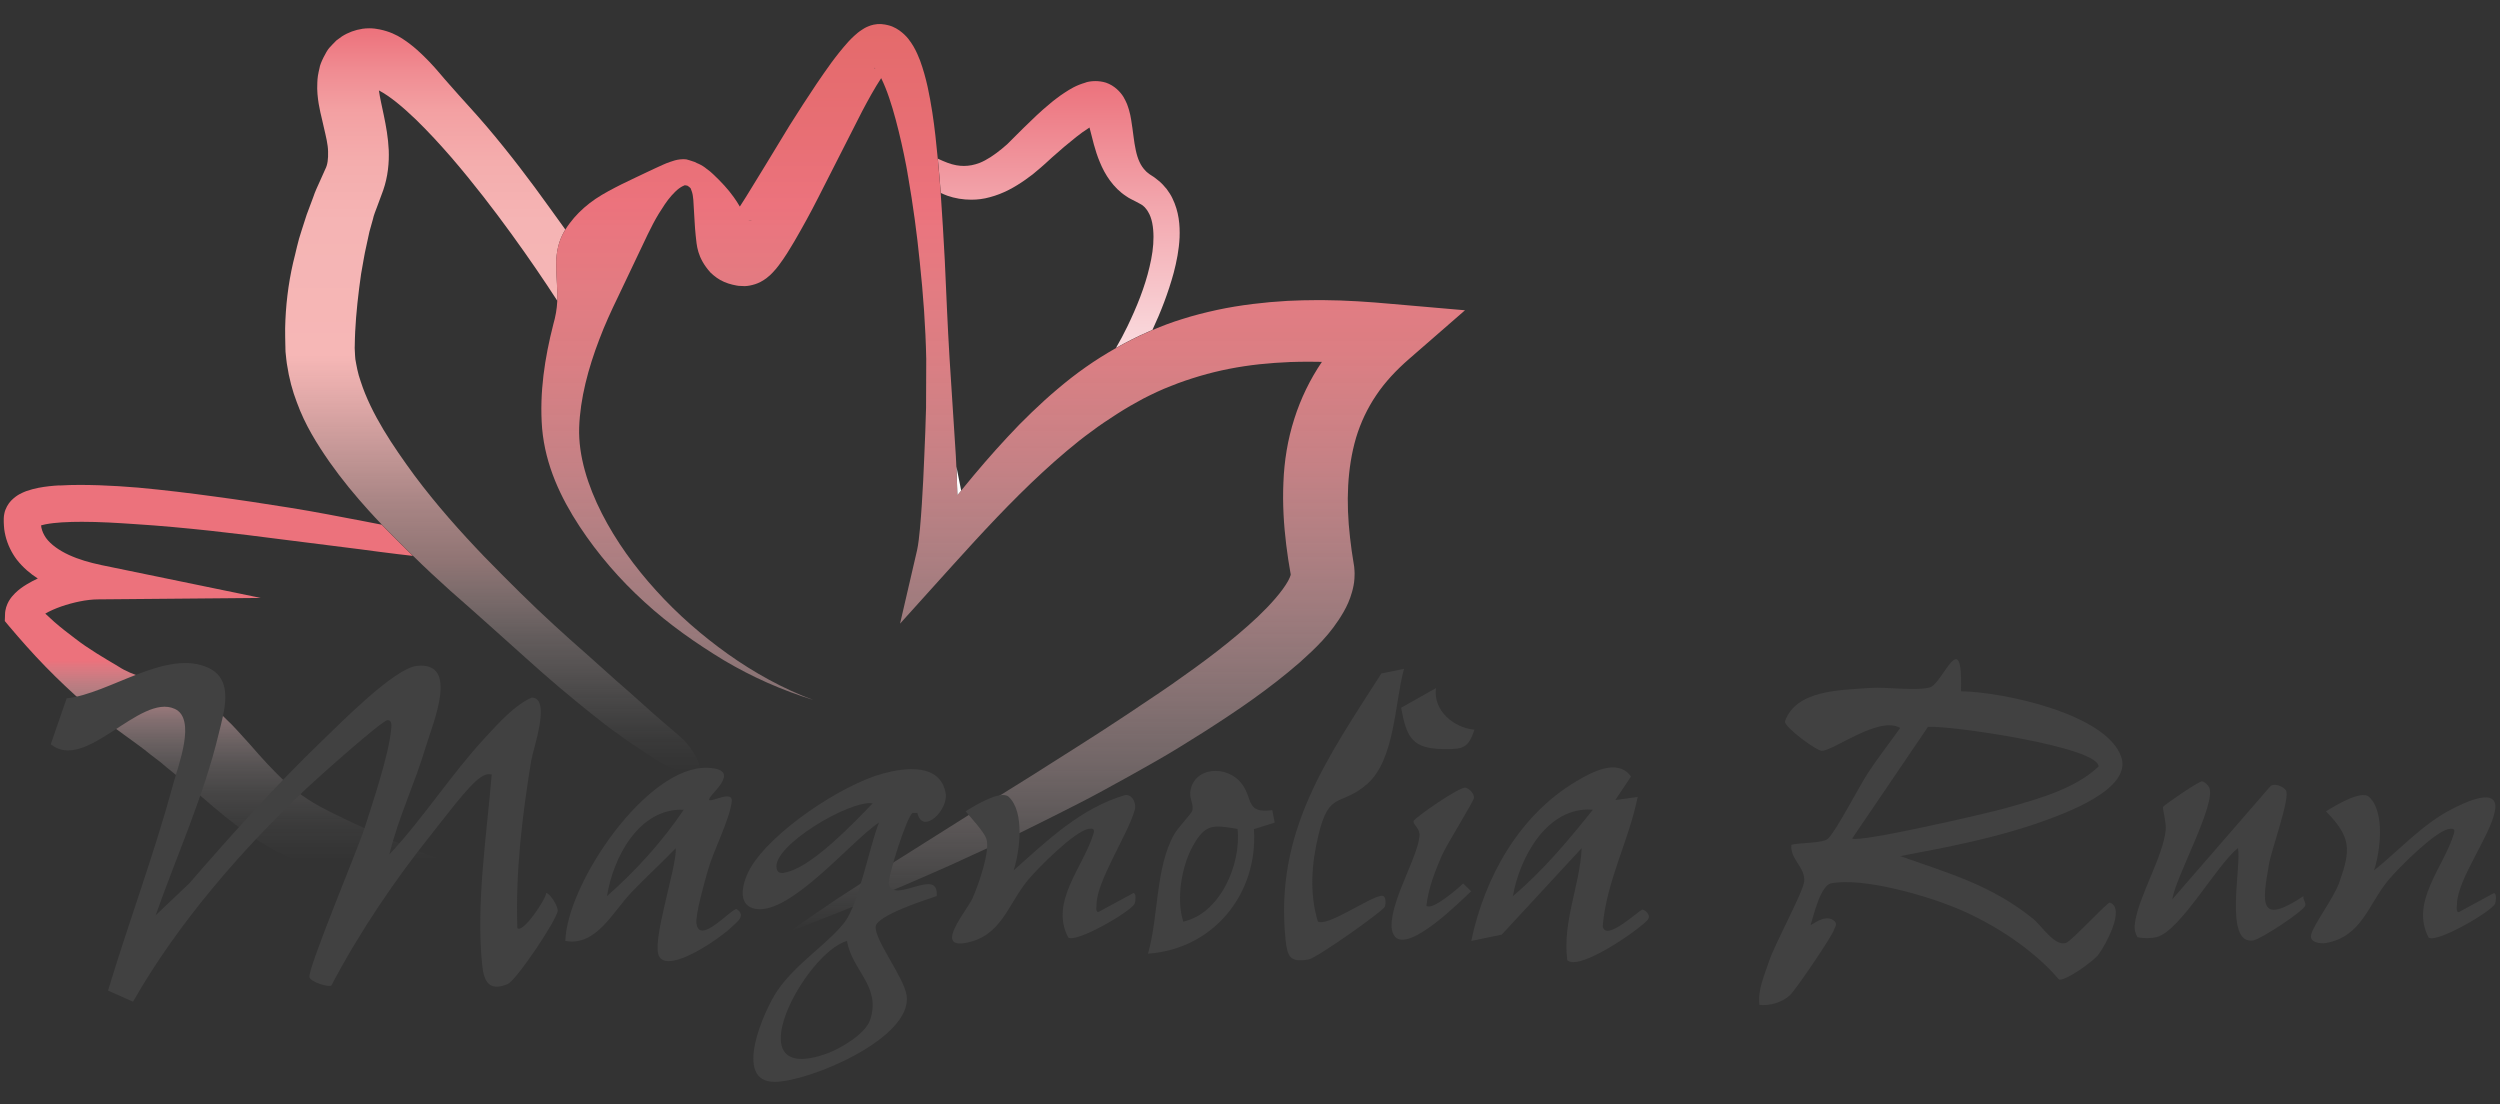<?xml version="1.0" encoding="UTF-8"?>
<svg id="Layer_1" data-name="Layer 1" xmlns="http://www.w3.org/2000/svg" xmlns:xlink="http://www.w3.org/1999/xlink" viewBox="0 0 807.68 356.71">
  <rect x="0" y="0" width="807.68" height="356.71" fill="#333333" stroke="none"/>
  <defs>
    <style>
      .cls-1 {
        fill: none;
      }

      .cls-2 {
        fill: #414141;
      }

      .cls-3 {
        fill: url(#linear-gradient-4);
      }

      .cls-4 {
        fill: url(#linear-gradient-3);
      }

      .cls-5 {
        fill: url(#linear-gradient-2);
      }

      .cls-6 {
        fill: url(#linear-gradient);
      }
    </style>
    <linearGradient id="linear-gradient" x1="337.2" y1="160" x2="337.2" y2="26.23" gradientUnits="userSpaceOnUse">
      <stop offset="0" stop-color="#fff"/>
      <stop offset=".03" stop-color="#fffdfe"/>
      <stop offset=".17" stop-color="#fdf1f3"/>
      <stop offset=".41" stop-color="#f9d3d7"/>
      <stop offset=".72" stop-color="#f2a3aa"/>
      <stop offset="1" stop-color="#ec727c"/>
    </linearGradient>
    <linearGradient id="linear-gradient-2" x1="128.26" y1="302.47" x2="128.26" y2="156.62" gradientUnits="userSpaceOnUse">
      <stop offset="0" stop-color="#fff" stop-opacity="0"/>
      <stop offset=".17" stop-color="#fefdfd" stop-opacity="0"/>
      <stop offset=".25" stop-color="#fef8f9" stop-opacity=".04"/>
      <stop offset=".32" stop-color="#fdf1f1" stop-opacity=".1"/>
      <stop offset=".38" stop-color="#fbe5e7" stop-opacity=".18"/>
      <stop offset=".43" stop-color="#f9d6d9" stop-opacity=".28"/>
      <stop offset=".48" stop-color="#f7c4c8" stop-opacity=".41"/>
      <stop offset=".52" stop-color="#f4afb4" stop-opacity=".57"/>
      <stop offset=".56" stop-color="#f0969d" stop-opacity=".74"/>
      <stop offset=".6" stop-color="#ed7a84" stop-opacity=".94"/>
      <stop offset=".61" stop-color="#ec727c"/>
    </linearGradient>
    <linearGradient id="linear-gradient-3" x1="159.23" y1="249.05" x2="159.23" y2="9.16" gradientUnits="userSpaceOnUse">
      <stop offset="0" stop-color="#fff" stop-opacity="0"/>
      <stop offset=".04" stop-color="#fefbfa" stop-opacity=".03"/>
      <stop offset=".1" stop-color="#fdefef" stop-opacity=".11"/>
      <stop offset=".18" stop-color="#fadddd" stop-opacity=".24"/>
      <stop offset=".26" stop-color="#f7c4c3" stop-opacity=".42"/>
      <stop offset=".28" stop-color="#f7bdbc" stop-opacity=".47"/>
      <stop offset=".36" stop-color="#f6bbba" stop-opacity=".6"/>
      <stop offset=".52" stop-color="#f6b7b6" stop-opacity=".93"/>
      <stop offset=".56" stop-color="#f6b7b6"/>
      <stop offset=".74" stop-color="#f5b4b4"/>
      <stop offset=".82" stop-color="#f4adad"/>
      <stop offset=".89" stop-color="#f3a0a2"/>
      <stop offset=".94" stop-color="#f08d93"/>
      <stop offset=".99" stop-color="#ed767f"/>
      <stop offset="1" stop-color="#ed727c"/>
    </linearGradient>
    <linearGradient id="linear-gradient-4" x1="324.13" y1="300.92" x2="324.13" y2="7.75" gradientUnits="userSpaceOnUse">
      <stop offset="0" stop-color="#fff" stop-opacity="0"/>
      <stop offset=".18" stop-color="#f9d5d7" stop-opacity=".31"/>
      <stop offset=".37" stop-color="#f3b1b5" stop-opacity=".58"/>
      <stop offset=".52" stop-color="#f0979c" stop-opacity=".78"/>
      <stop offset=".63" stop-color="#ed878c" stop-opacity=".9"/>
      <stop offset=".7" stop-color="#ed8187" stop-opacity=".94"/>
      <stop offset=".8" stop-color="#ec737d" stop-opacity="1"/>
      <stop offset=".87" stop-color="#e86f75" stop-opacity="1"/>
      <stop offset="1" stop-color="#e46a6b"/>
    </linearGradient>
  </defs>
  <rect class="cls-1" x="291.72" y="24.64" width="91.24" height="137.41"/>
  <path class="cls-6" d="M350.76,26.67c-3.19.91-5.05,2.13-6.84,3.29-.91.59-1.75,1.18-2.53,1.79-.81.61-1.58,1.2-2.3,1.84-2.98,2.43-5.66,5.07-8.28,7.62l-3.71,3.69-1.69,1.69-1.78,1.52c-2.36,1.92-4.81,3.61-7.24,4.56-1.68.62-3.3.94-4.98.94-.8,0-1.61-.07-2.45-.22-1.85-.32-3.79-1.11-5.97-2.13.03.33.06.66.09.99.33,3.36.61,6.72.85,10.08.69.33,1.41.63,2.16.91,2.39.84,5.05,1.28,7.69,1.28,2.04,0,4.08-.26,5.98-.8,4.39-1.14,8.11-3.27,11.43-5.59l2.45-1.8,2.26-1.9,1.12-.97.97-.87,1.96-1.79c2.58-2.3,5.15-4.5,7.73-6.53,1.28-1.01,2.58-1.98,3.78-2.72.17-.12.35-.24.53-.35.03.11.06.22.08.32.83,3.1,1.61,6.99,3.29,10.94,1.58,3.89,4.31,8.22,8.47,10.92.97.72,2.09,1.18,3.15,1.75l1.69.91c.32.14.74.52,1.17.93.34.44.75.85,1.03,1.39,1.31,2.05,1.78,5.05,1.79,8.15.02,3.13-.48,6.42-1.27,9.67-1.52,6.57-4.14,13.01-7.14,19.24-1.14,2.37-2.39,4.71-3.72,6.99.01,0,.03-.02.04-.02,3.38-1.88,6.84-3.68,10.43-5.22.44-.2.88-.39,1.32-.58,2.75-5.89,5.11-12.01,6.87-18.45.95-3.65,1.71-7.41,1.9-11.43.15-3.99-.21-8.32-2.3-12.61-.47-1.06-1.19-2.07-1.88-3.04-.78-.93-1.56-1.86-2.7-2.76-1.37-1.14-1.35-1.05-2.79-1.99-.44-.4-.97-.68-1.33-1.14-1.61-1.61-2.54-3.8-3.15-6.63-.63-2.81-.85-6.02-1.5-9.88-.17-.99-.35-2.03-.71-3.19-.15-.57-.42-1.26-.63-1.88-.32-.72-.66-1.46-1.12-2.24-.97-1.6-2.91-3.71-5.7-4.65-1.19-.36-2.35-.5-3.39-.5-1.25,0-2.34.19-3.14.44M351.17,38.75s0-.02,0-.02c.02,0,.04.06.09.16-.05-.07-.09-.12-.09-.14M293.43,57.06c-.05-.32-.11-.63-.16-.95.02.32.08.63.16.95M309.32,160c.4-.5.81-1,1.21-1.49-.52-2.59-1.04-5.18-1.53-7.76.13,3.07.24,6.16.32,9.25"/>
  <rect class="cls-1" y="155.3" width="256.81" height="148.68"/>
  <path class="cls-5" d="M19.24,156.81c-2.22.12-4.46.34-6.86.8-1.22.26-2.47.55-3.89,1.05-1.39.57-3.02,1.17-4.94,3.13-.9.97-1.86,2.51-2.17,4.24l-.11.64-.02.32-.02.17-.02.4v1.14c0,.49.09,1.52.15,2.26.1.73.23,1.41.4,2.13.68,2.83,1.99,5.51,3.67,7.73,2.01,2.56,4.34,4.52,6.78,6.08-1.16.53-2.32,1.13-3.5,1.84-1.27.76-2.54,1.63-3.86,2.92-.68.68-1.35,1.44-2.01,2.55-.61,1.1-1.22,2.6-1.22,4.44v.02l-.07,1.97,1.39,1.67c3.7,4.38,7.67,8.87,11.78,13.08,4.12,4.24,8.43,8.27,12.84,12.16,4.43,3.87,9.14,7.41,13.91,10.83,2.37,1.75,4.77,3.4,7.04,5.3l3.5,2.68c1.11.96,2.24,1.93,3.4,2.83,4.61,3.7,9.06,7.71,13.67,11.6,4.6,3.9,9.38,7.6,14.42,10.88,2.62,1.43,5.12,3.13,7.84,4.34,2.72,1.2,5.41,2.54,8.19,3.59,5.6,2.1,11.17,4.18,16.81,6.02,2.81.97,5.66,1.84,8.49,2.69,2.85.85,5.66,1.8,8.53,2.49l8.59,2.15,8.66,1.92c2.87.66,5.77,1.23,8.66,1.75,2.9.53,5.79,1.1,8.71,1.53,5.83.78,11.61,1.73,17.46,2.28,2.91.29,5.81.66,8.72.89l8.76.53c5.83.42,11.68.56,17.5.61,1.06.02,2.12.02,3.19.02,4.77,0,9.53-.15,14.28-.3,5.81-.23,11.61-.76,17.4-1.25-5.72-.44-11.47-.82-17.17-1.45-5.7-.74-11.42-1.29-17.1-2.15-5.69-.8-11.37-1.69-16.99-2.86l-8.45-1.64-8.39-1.88c-5.61-1.18-11.13-2.74-16.68-4.11-2.75-.74-5.49-1.59-8.21-2.43-2.75-.83-5.47-1.67-8.15-2.62l-8.11-2.75-8.01-2.99c-2.66-.95-5.28-2.09-7.92-3.15-2.62-1.06-5.26-2.13-7.84-3.32-5.21-2.24-10.3-4.69-15.37-7.16-2.51-1.28-5.01-2.59-7.39-4.16-2.41-1.5-4.62-3.36-6.82-5.19-4.29-3.9-8.24-8.3-12.02-12.67-1.96-2.09-3.82-4.28-5.76-6.27-1.96-1.96-3.93-3.87-6-5.59-2.09-1.67-4.06-3.53-6.46-4.75-2.33-1.3-4.97-2.2-7.81-2.85-5.7-1.33-11.74-2.57-16.39-5.62-4.77-2.85-9.67-5.67-14.09-9.12-2.24-1.69-4.46-3.4-6.59-5.26-.98-.9-1.97-1.79-2.94-2.7,1.47-.86,3.29-1.65,5.14-2.3,3.87-1.33,8.21-2.28,11.87-2.3l52.63-.46-51.48-10.61c-3.89-.83-7.32-1.81-10.54-3.29-3.17-1.46-5.87-3.38-7.39-5.49-.74-1.08-1.23-2.15-1.48-3.31l-.1-.75c.41-.12.9-.24,1.41-.34,1.59-.31,3.42-.51,5.3-.63,2.12-.13,4.29-.18,6.47-.18,5.64,0,11.46.35,17.22.75,8.02.5,16.12,1.27,24.2,2.13,8.07.89,16.16,1.88,24.25,2.94l24.28,3.06c4.06.51,8.09,1.12,12.16,1.57l4.81.56c-.34-.33-.67-.66-1.01-1-2.96-2.96-6.03-5.94-9.06-9.08-1.82-.35-3.63-.7-5.45-1.06-8.07-1.53-16.11-3.13-24.22-4.42-8.13-1.31-16.26-2.54-24.42-3.63-8.17-1.12-16.36-2.11-24.64-2.87-4.14-.36-8.3-.6-12.5-.76-2.05-.06-4.11-.11-6.19-.11-2.19,0-4.41.05-6.67.19"/>
  <rect class="cls-1" x="90.11" y="7.75" width="137.42" height="243.29"/>
  <path class="cls-4" d="M116.98,9.33c-2.13.3-4.5,1.14-6.51,2.43-.48.34-.95.68-1.41,1.03l-.36.27c.13-.14.19-.2.18-.2-.02,0-1.38,1.4-1.5,1.53h0l-.21.23c-.26.27-.55.55-.8.86-.97,1.07-3,5.09-3.13,6.45-.21.82-.38,1.69-.53,2.53-.15.85-.13,1.44-.19,2.15-.02.68-.06,1.46-.04,2.05l.09,1.73c.38,4.5,1.42,7.67,2.03,10.66.68,2.96,1.37,5.6,1.39,7.94.06,2.3-.13,4.22-.91,5.68l-1.88,4.2c-.68,1.55-1.37,2.9-2.03,4.9l-2.09,5.58-1.67,5.19c-1.19,3.46-1.82,6.91-2.73,10.39-1.59,6.95-2.41,13.97-2.56,21.16-.02,1.82.04,3.69.07,5.53l.02.7v.34c.02.65.03.78.03.78,0,0,0-.06,0-.06,0,0,0,.02,0,.09v.15l.13,1.25c.11.88.13,1.48.3,2.59.76,5.03,1.82,8.81,3.21,12.46,2.66,7.37,6.57,13.56,10.54,19.28,4.01,5.7,8.3,10.88,12.67,15.71,1.39,1.55,2.8,3.05,4.22,4.52,3.03,3.13,6.1,6.11,9.06,9.08.34.34.67.67,1.01,1,4.03,3.99,8.09,7.72,12.07,11.31,8.76,7.66,16.85,14.99,24.37,21.71,7.48,6.77,14.55,12.71,20.95,17.82,3.19,2.58,6.21,4.92,9.13,6.95,2.85,2.11,5.55,3.93,8.02,5.51,2.49,1.57,4.65,3.06,6.63,4.18,2.01,1.12,4.04,1.6,5.77,1.88.87.1,1.68.15,2.4.15s1.35-.05,1.89-.12c.97-.1,1.6-.31,1.68-.31,0,0,0,0,0,0,0-.02-.05-.16-.1-.4-.06-.27-.15-.68-.31-1.17-.32-.97-.89-2.25-1.73-3.73-.91-1.41-2.03-3.14-3.72-4.62-1.65-1.57-3.65-3.17-5.83-5.07-4.41-3.73-9.53-8.56-15.59-13.77-2.98-2.65-6.15-5.51-9.5-8.51-3.36-2.93-6.89-6.08-10.5-9.4-7.24-6.6-14.74-14.1-22.54-22.07-7.71-8.04-15.52-16.78-22.62-26.31-6.95-9.5-13.9-19.74-17.32-30.3-.95-2.6-1.4-5.35-1.73-7.21-.09-.57-.09-1.56-.15-2.34l-.06-1.22v-.09l.02-.57c.04-1.5.04-2.97.13-4.52.3-6.19,1.02-12.5,1.91-18.73.59-3.06,1.01-6.23,1.73-9.21l.97-4.49,1.12-4.01c.25-1.27.93-2.91,1.5-4.43l1.82-4.92c1.55-4.44,1.96-8.98,1.8-13.03-.19-4.05-.87-7.73-1.56-11.06-.64-3.1-1.33-6.02-1.62-8.2,1.77.93,3.77,2.31,5.7,3.86,2.11,1.69,4.18,3.57,6.21,5.51,4.03,3.91,7.85,8.09,11.49,12.27,7.22,8.4,13.68,16.83,19.43,24.75,5.62,7.75,10.58,15.03,14.82,21.59.02-.31.02-.62.02-.94.02-3.02-.3-6.21-.36-9.4-.15-3.21.19-6.29,1.18-9.06.44-1.27,1.05-2.47,1.75-3.62-1.72-2.39-3.5-4.86-5.32-7.38-5.87-8.19-12.48-16.96-20.04-25.87-3.8-4.48-7.94-8.84-12.1-13.62-2.13-2.35-4.14-4.94-6.54-7.41-2.42-2.49-5.01-5.03-8.68-7.42-1.88-1.21-4.12-2.3-7.33-2.97-.98-.21-2.12-.36-3.36-.36-.73,0-1.5.05-2.3.17M114.6,112.21s0,.06,0,.25l-.02-.11s0,.02,0,.02c0,0,0-.17,0-.17M107.38,14.42s0,0,0-.01c0,0,0,.01,0,.01M226.31,248.63h0,0Z"/>
  <rect class="cls-1" x="172.33" y="6.62" width="302.99" height="296.23"/>
  <path class="cls-3" d="M283.61,7.77c-.45.04-.89.1-1.33.19-.36.08-.63.17-.95.25-.68.23-1.14.44-1.55.63-.46.23-.8.44-1.09.64-1.29.8-2.03,1.47-2.75,2.13-.72.66-1.31,1.26-1.86,1.86-4.24,4.73-7.18,9.12-10.28,13.64-3.02,4.5-5.91,8.98-8.74,13.48l-8.19,13.47c-2.68,4.28-5.21,8.64-7.85,12.68-.58-.99-1.21-2.02-1.95-3.03-1.77-2.49-4.06-4.98-6.65-7.41-.66-.64-1.38-1.23-2.16-1.78-.74-.62-1.56-1.14-2.47-1.56-.46-.17-.91-.4-1.35-.63-.55-.21-1.1-.38-1.67-.55l-1.02-.29c-.34-.05-.64-.07-.93-.07-.39,0-.75.03-1.1.07-1.18.13-2.19.44-3.06.76-.93.3-1.73.63-2.52.99-1.58.66-2.99,1.42-4.48,2.07-2.93,1.35-5.81,2.79-8.79,4.2-2.89,1.46-5.83,2.98-8.47,4.75-2.64,1.8-4.94,3.82-6.91,6.08-1.04,1.23-2.02,2.5-2.86,3.86-.7,1.15-1.3,2.34-1.75,3.62-1,2.77-1.33,5.85-1.18,9.06.06,3.19.38,6.38.36,9.4,0,.31,0,.63-.02.94-.11,2.64-.58,5.12-1.27,7.53-2.76,10.81-4.54,22.02-3.63,33.66,1.07,12.06,6.08,22.45,12.05,31.58,6.02,9.14,13.12,17.32,21.04,24.51,7.88,7.25,16.65,13.35,25.68,18.84,9.08,5.4,18.79,9.67,28.83,12.79-9.87-3.67-19.07-8.8-27.56-14.82-8.47-6.04-16.3-12.88-23.21-20.53-6.91-7.6-12.97-15.96-17.53-24.91-4.52-8.89-7.61-18.57-7.33-27.71.32-9.46,2.96-19.24,6.5-28.49,1.75-4.66,3.84-9.21,6.02-13.7l6.44-13.54c2.17-4.48,4.18-9.12,6.74-13.36,1.31-2.09,2.62-4.18,4.16-5.9.78-.85,1.56-1.67,2.36-2.26.78-.59,1.65-.99,1.9-1.06l-.06-.02c.31.04.69.09.93.15l.12.13.34.19.55.51c.13.29.23.61.36.95.55,1.44.59,3.74.72,6.12.19,2.45.23,5.09.57,8.24.36,3.1.38,7.05,4.81,11.97,1.18,1.12,2.66,2.26,4.4,3,.89.36,1.79.69,2.68.88l1.33.28.68.1c-.16,0,1.3.06,2.03.09l.13-.02.59-.04c.55-.06,1.12-.17,1.69-.32.55-.13,1.1-.32,1.63-.53.65-.28.82-.38.97-.44.7-.38,1.55-.93,1.88-1.19.95-.72,1.44-1.22,1.94-1.73.93-.95,1.5-1.69,2.07-2.43,2.13-2.83,3.51-5.2,4.96-7.62,2.81-4.84,5.37-9.48,7.77-14.23l14.19-27.9c1.98-3.74,4.09-7.6,6.17-10.74,1.91,3.85,3.42,8.65,4.7,13.42,1.31,4.9,2.45,9.95,3.42,15.04.15.81.29,1.61.43,2.42.05.31.11.63.16.95,1.58,9.1,2.84,18.33,3.76,27.58,1.11,10.42,1.88,20.87,2.09,31.35l-.06,15.71c-.13,5.24-.34,10.47-.57,15.69-.23,5.21-.44,10.43-.8,15.6-.17,2.58-.36,5.15-.59,7.69-.23,2.47-.53,5.19-.93,7.01l-5.51,23.77,16.7-18.52c9.55-10.58,19.18-21.01,29.38-30.41,2.56-2.35,5.13-4.65,7.75-6.84,2.62-2.22,5.28-4.35,8.01-6.31,2.68-2.05,5.49-3.87,8.28-5.68,2.79-1.79,5.64-3.44,8.53-4.98,2.93-1.48,5.87-2.9,8.91-4.05,3.02-1.23,6.11-2.26,9.23-3.19,6.27-1.86,12.73-3.1,19.34-3.82,3.32-.34,6.63-.59,9.99-.72,1.97-.06,3.94-.1,5.91-.1,1.4,0,2.82.02,4.24.05h.02c-3.81,5.61-6.84,11.86-8.89,18.31-2.2,6.82-3.3,13.85-3.55,20.69-.3,6.87.11,13.58.91,20.11.39,3.17.87,6.3,1.42,9.38v-.05c0,.05,0,.1.02.14v-.04s0,.05,0,.08v.03s0-.05,0-.07v.12l-.02.19c-.11.38-.38,1.12-.83,1.92-1.9,3.4-5.73,7.69-9.74,11.51-8.26,7.79-17.95,14.97-27.79,21.84-4.94,3.44-10.01,6.71-15.03,10.12-5.05,3.36-10.16,6.65-15.31,9.92l-15.46,9.8-15.58,9.71-31.18,19.66-15.52,10.07c-5.13,3.45-10.27,6.91-15.25,10.58l17.25-6.78c5.7-2.35,11.42-4.64,17.1-7.05,5.66-2.45,11.34-4.85,16.99-7.39l16.81-7.72c5.59-2.62,11.11-5.39,16.66-8.16,5.54-2.77,11.07-5.56,16.49-8.53,5.45-2.96,10.88-5.97,16.28-9.06,5.43-3.04,10.7-6.38,16.01-9.71,10.58-6.76,21.01-13.79,31.02-22.49,4.96-4.48,9.97-9.02,14.19-16.33,1.06-1.86,2.05-3.95,2.75-6.53.36-1.29.66-2.66.76-4.23.02-.36.04-.78.04-1.16.02-.35.02-.85-.02-1.39-.02-.49-.1-1.23-.1-1.27l-.15-.97c-.49-2.87-.89-5.72-1.2-8.55-1.31-11.34-.93-22.39,1.96-32.21,1.48-4.9,3.66-9.5,6.53-13.75,2.85-4.25,6.47-8.09,10.52-11.62l18.14-15.79-23.61-2.05c-3.7-.32-7.39-.65-11.1-.85-3.72-.23-7.49-.34-11.24-.38-.56,0-1.12,0-1.68,0-3.2,0-6.42.09-9.66.24-3.78.21-7.58.55-11.38,1.02-3.82.48-7.62,1.09-11.4,1.9-3.81.83-7.56,1.77-11.28,2.96-3.28,1-6.49,2.21-9.64,3.56-.44.19-.88.38-1.32.58-3.59,1.54-7.05,3.34-10.43,5.22-.02,0-.03.02-.04.02-3.37,1.92-6.63,3.95-9.76,6.16-3.14,2.2-6.16,4.56-9.04,7.01-2.91,2.43-5.69,4.99-8.39,7.58-2.7,2.58-5.3,5.24-7.81,7.96-5.04,5.41-9.8,10.95-14.4,16.6-.2.25-.41.5-.62.75-.4.49-.81.99-1.21,1.49-.08-3.1-.18-6.18-.32-9.25-.05-1.13-.1-2.27-.16-3.4l-2.04-31.66c-.64-10.54-1.06-21.1-1.54-31.66-.41-7.21-.79-14.44-1.32-21.68-.25-3.35-.53-6.72-.85-10.08-.03-.33-.06-.66-.09-.99-.48-4.99-.99-10.01-1.78-15.08-.87-5.41-1.82-10.79-3.93-16.62-.57-1.46-1.2-2.98-2.13-4.58-.99-1.61-2.09-3.4-4.62-5.21-.63-.45-1.39-.87-2.24-1.23-.44-.17-.88-.32-1.39-.44-.32-.09-.66-.15-.99-.21l-.76-.09-.25-.04c-.25,0,.42,0-.61-.02l-.65.02ZM282.49,22.05c-.09-.11-.12-.16-.09-.16.04,0,.23.15.45.38-.17-.08-.29-.16-.35-.22M241.87,71.11s-.02-.02-.02-.02l.27.04c.23.06.55.11.8.25-.37-.1-.72-.19-1.04-.27M234.4,73.09s.06-.07.23-.22c-.12.13-.21.22-.23.22h0M417,185.39l.02.04h0s0-.02-.02-.04M417.03,185.61v-.05s.02.08.02.12c0-.02,0-.02,0-.02,0,0,0,.03,0,.06,0-.03-.02-.06-.02-.1M417.03,185.74v-.03l.02.13c.02.11.02.15.02.15,0,0-.05-.19-.05-.25M240.95,92.44c-.06,0-.14,0-.24,0,.09,0,.18,0,.24,0M241.1,92.45s-.06,0-.15,0c.11,0,.15,0,.15,0"/>
  <g>
    <g>
      <path class="cls-2" d="M633.53,223.33c13.39.19,46.95,7.25,51.78,21.19,3.62,10.46-18.21,18.27-25.67,20.94-14.77,5.26-30.4,8.24-45.75,11.12,15.97,5.64,29.43,9.38,42.89,20.2,2.78,2.23,7.27,9.4,10.87,7.76,1.99-.91,13.03-12.95,13.98-12.95,5.21,1.87-1.53,14-3.76,16.9-1.55,2.02-10.3,8.38-12.65,7.99-8.34-9.86-21.64-18.43-33.76-23.34-9.9-4-29.48-9.66-39.79-7.78-3.51.64-5.66,10.21-6.71,13.44.24.31,4.3-3.47,7.26-1.58,1.7,1.25.7,1.95.21,3.36-.81,2.31-12.37,19.34-14.19,20.98-2.54,2.3-6.45,3.46-9.83,3.09-.55-4.93,1.58-9.42,3.08-13.98,1.93-5.87,11.09-22.46,11.4-25.95.41-4.5-4.61-7.1-4.15-11.78,2.73-.78,10.27-.4,11.91-2.06,2.77-2.78,9.9-16.67,12.89-21.24,3.22-4.93,6.97-9.64,10.36-14.46-6.85-4.03-21.62,7.44-25.34,7.39-1.74-.02-11.95-7.57-11.92-9.46,3.62-10.26,17.76-10.12,27.46-10.85,5.22-.39,15.29,1.07,19.44-.21s10.6-20.54,10.01,1.23v.03ZM598.38,270.89c2.04,1.5,43.87-8.17,49.64-9.81,10.18-2.91,22.25-6.11,29.97-13.44.05-6.37-48.34-13.36-55.12-12.8l-24.49,36.06Z"/>
      <path class="cls-2" d="M766.95,281.24c8.17-6.55,15.71-15,25.14-19.83,3.87-1.99,15.42-7.68,13.97.47s-12.16,22.15-12.28,30.21c-.01.85-.39,2.52.55,2.61l11.4-6.18c.98.24.62,2.8.35,3.45-1.01,2.41-18.82,12.83-21.45,10.93-6.11-11.53,4.99-22.9,8.15-33.55.46-1.53-.1-1.75-1.53-1.54-4.49.66-16.45,12.68-19.65,16.55-6.49,7.85-8.54,18.19-20.13,20.3-1.63.3-5.49-.07-4.79-2.76.9-3.43,7.27-11.7,9.09-16.83,3.78-10.7,3.83-14.62-4.3-22.94,2.85-1.79,11.42-7.03,13.94-4.66,5.22,4.9,3.58,17.62,1.56,23.8h-.02Z"/>
      <path class="cls-2" d="M701.8,290.55l31.49-36.29c1.17-1.6,4.44-.18,5.25,1.13,1.43,2.26-4.68,19.18-5.45,23.55-2.29,13.05-3.36,20.12,11.09,10.58-.24,1.19.95,2.12.55,3.11-.78,1.92-14.38,10.85-16.82,11.21-9.56,1.43-3.59-24.68-4.91-29.84-6.82,5.44-18.54,26.61-26.1,28.7-1.95.54-4.33.48-6.32.1-.98-1.72-1.1-3.09-.78-5.03,1.41-8.64,9.02-21.13,9.88-29.58.24-2.36-1.07-7.17-.88-7.49.38-.65,11.7-8.46,12.68-8.27.73.13,1.92,1.26,2.24,1.94,2.44,5.19-10.96,29.19-11.91,36.17h-.01Z"/>
    </g>
    <g>
      <path class="cls-2" d="M50.28,295.71l10.87-10.32c13.73-15.83,27.78-31.52,42.89-46.05,6.09-5.86,23.39-23.44,30.63-24.21,13.89-1.48,5.18,18.46,2.75,26.57-3.45,11.57-8.79,22.6-11.64,34.36,11.1-11.86,19.94-25.88,30.98-37.78,4.21-4.53,9.51-10.55,15.07-12.91,6.32.17.43,16.44-.23,20.5-2.91,17.82-5.07,35.82-4.46,53.96,1.69,1.95,9.36-9.49,9.32-11.37,1.6.53,3.73,4.37,3.73,5.69,0,2.6-13.32,22.54-16.17,23.76-6.01,2.56-7.71-.88-8.25-6.18-2.01-19.87,1.45-41.73,3.09-61.52-1.6-.3-2.4.16-3.66.98-3.76,2.44-12.03,13.59-15.36,17.74-12.2,15.21-23.72,32.2-32.78,49.45-.9.66-6.62-1.09-7.08-2.64-.74-2.46,15.66-41.54,17.8-48.2,2.69-8.39,7.78-23.54,8.58-31.78.1-1.07.42-3.05-1.1-3.11-1.73-.07-23.36,19.32-26.39,22.19-21.13,20.09-41.42,43.42-55.9,68.77l-8.07-3.58c6.73-22.27,14.98-44.27,21.06-66.73,1.62-6.01,7.54-21.06.51-24.28-11.3-5.18-28.82,20.62-40.07,11.42l5.14-14.84c13.69-1.37,32.51-16.31,46.02-9.73,8.2,3.99,4.72,14.4,3.11,21.12-4.74,19.93-13.59,39.43-20.38,58.71h0Z"/>
      <path class="cls-2" d="M296.39,262.63h-1.52c-1.8.77-8.28,21.08-7.69,23.13,1.83,6.3,16.25-5.85,15.44,3.73-3.73,1.26-19.39,6.31-19.71,9.85-.39,4.37,9.06,16.24,9.98,22.21,2.12,13.83-31.36,27.88-42.57,27.97-13.72.11-3.57-22.91.75-29.34,6.05-8.99,16.71-15.43,21.98-22.49,4.35-5.84,7.94-24.42,10.93-31.98-9.06,6.07-28.49,29.73-39.75,27.94-6.81-1.09-4-9.39-1.82-13.16,6.9-11.92,29.59-26.99,42.84-30.58,7.1-1.92,18.38-3.41,20.25,6.24,1.07,5.44-7.46,13.84-9.12,6.47h.01ZM281.93,259.53c-7.28-1.18-32.82,13.9-31,21.13.53,2.09,2.52,1.31,3.9.92,8.27-2.38,21.04-15.7,27.1-22.05h0ZM273.64,303.99c-13.66,3.85-36.82,47.22-6.52,36.39,4.32-1.54,12.47-6.34,13.98-10.83,3.68-10.94-5.85-15.93-7.46-25.56h-.01Z"/>
      <path class="cls-2" d="M229.19,258.48c.8.66,7.69-3.32,7.22.49-.77,6.08-5.85,15.63-7.74,22.28-.99,3.51-4.03,14.15-3.67,17.04.92,7.25,11.14-4.67,12.98-4.6,3.33,2.23-.17,4.37-2.05,6.2-3.13,3.04-19.29,14.42-22.84,9.35-3-4.28,5.58-28.8,5.24-35.22-4.73,4.91-9.8,9.51-14.5,14.46-5.97,6.29-11.27,17.29-21.18,15.52.48-18.57,26.44-56.81,46.03-55.94,12.11.54-.74,9.4.5,10.43h.01ZM220.91,261.6c-14.52-.6-22.84,15.52-24.81,27.91,9.32-8.19,17.83-17.61,24.81-27.91Z"/>
      <path class="cls-2" d="M521.85,258.48l7.23-1.02c-2.78,14.07-10.1,27.14-11.29,41.82.97,5.21,11.93-5.44,12.86-5.42.6.01,3.1,1.74,1.57,3.42-3.09,3.4-22.16,16.58-25.88,12.92-1.6-12.47,4.11-24.18,4.66-36.19l-25.83,27.94-9.85,2.04c4.34-20.57,15.4-40.51,33.81-51.5,5.05-3.01,13.52-7.67,17.8-1.61l-5.08,7.61h0ZM514.61,261.6c-14.66-1.21-23.65,15.35-25.84,27.91,9.74-8.19,17.92-18.01,25.84-27.91Z"/>
      <path class="cls-2" d="M327.44,281.24c10.9-9.71,21.68-20.17,36.11-24.39,2.47-.23,3.72,3.02,3.01,4.99-2.28,7.88-12.19,22.81-12.29,30.22-.01.85-.39,2.52.55,2.61l11.4-6.18c.98.24.62,2.8.35,3.45-1.01,2.41-18.82,12.83-21.45,10.93-6.11-11.53,4.99-22.9,8.15-33.55.46-1.53-.1-1.75-1.53-1.54-4.49.66-16.45,12.68-19.65,16.55-6.49,7.85-8.54,18.19-20.13,20.3-10.23,1.86.52-10.6,2.23-14.41,1.87-4.15,5.82-15.37,4.47-19.26-.82-2.33-4.95-6.74-6.7-8.85,2.85-1.79,11.42-7.03,13.94-4.66,5.22,4.9,3.58,17.62,1.56,23.8h-.02Z"/>
      <path class="cls-2" d="M453.59,216.09c-3.02,11-2.9,29.33-11.91,37.2-8.55,7.47-12.21,1.92-15.7,16.36-2.23,9.22-3.01,18.88-.22,28.04,2.77,1.88,16.25-7.5,20.07-8.19,2.1-.74,1.96,2.33,1.56,3.43-.52,1.41-21.99,16.58-24.56,17.03-6.02,1.07-6.93-.77-7.51-6.49-3.55-34.76,13.37-58.36,30.96-85.89l7.29-1.49h.01Z"/>
      <path class="cls-2" d="M411.04,261.73l.78,4.02-6.71,2.13c1.4,20.91-13.08,38.72-34.22,40.23,3.45-12.06,2.36-27.72,8.46-38.57,1.2-2.14,5.64-6.76,5.86-7.66.49-1.91-.85-3.75-.68-5.74.7-8.38,11.94-9.35,16.78-2.76,3.51,4.77,1.17,9.53,9.73,8.36h0ZM399.81,267.8c-7.83-1.29-10.4-1.81-14.5,5.64-3.61,6.57-5.34,17.09-3.03,24.31,11.93-2.59,18.79-18.59,17.53-29.95h0Z"/>
      <path class="cls-2" d="M460.83,292.6c1.81,1.75,10.29-5.62,11.88-7.19l2.56,2.53c-3.64,3.44-19.82,19.61-24.54,14.75-1.21-1.56-1.27-3.26-1.09-5.14.85-8.58,8.37-20.95,8.96-27.46.23-2.47-2.15-3.67-1.91-4.82.21-.99,14.94-11.28,16.84-10.79,1.2.31,2.78,1.93,2.66,3.3-.11,1.15-8.86,15.14-10.37,18.61-2.23,5.16-4.36,10.55-4.98,16.21h0Z"/>
      <path class="cls-2" d="M476.35,235.75c-1.99,6.01-3.73,6.32-9.82,6.26-10.32-.1-12.08-3.69-13.87-13.36l11.27-6.35c-1.03,7.2,5.71,12.84,12.42,13.45Z"/>
    </g>
  </g>
</svg>